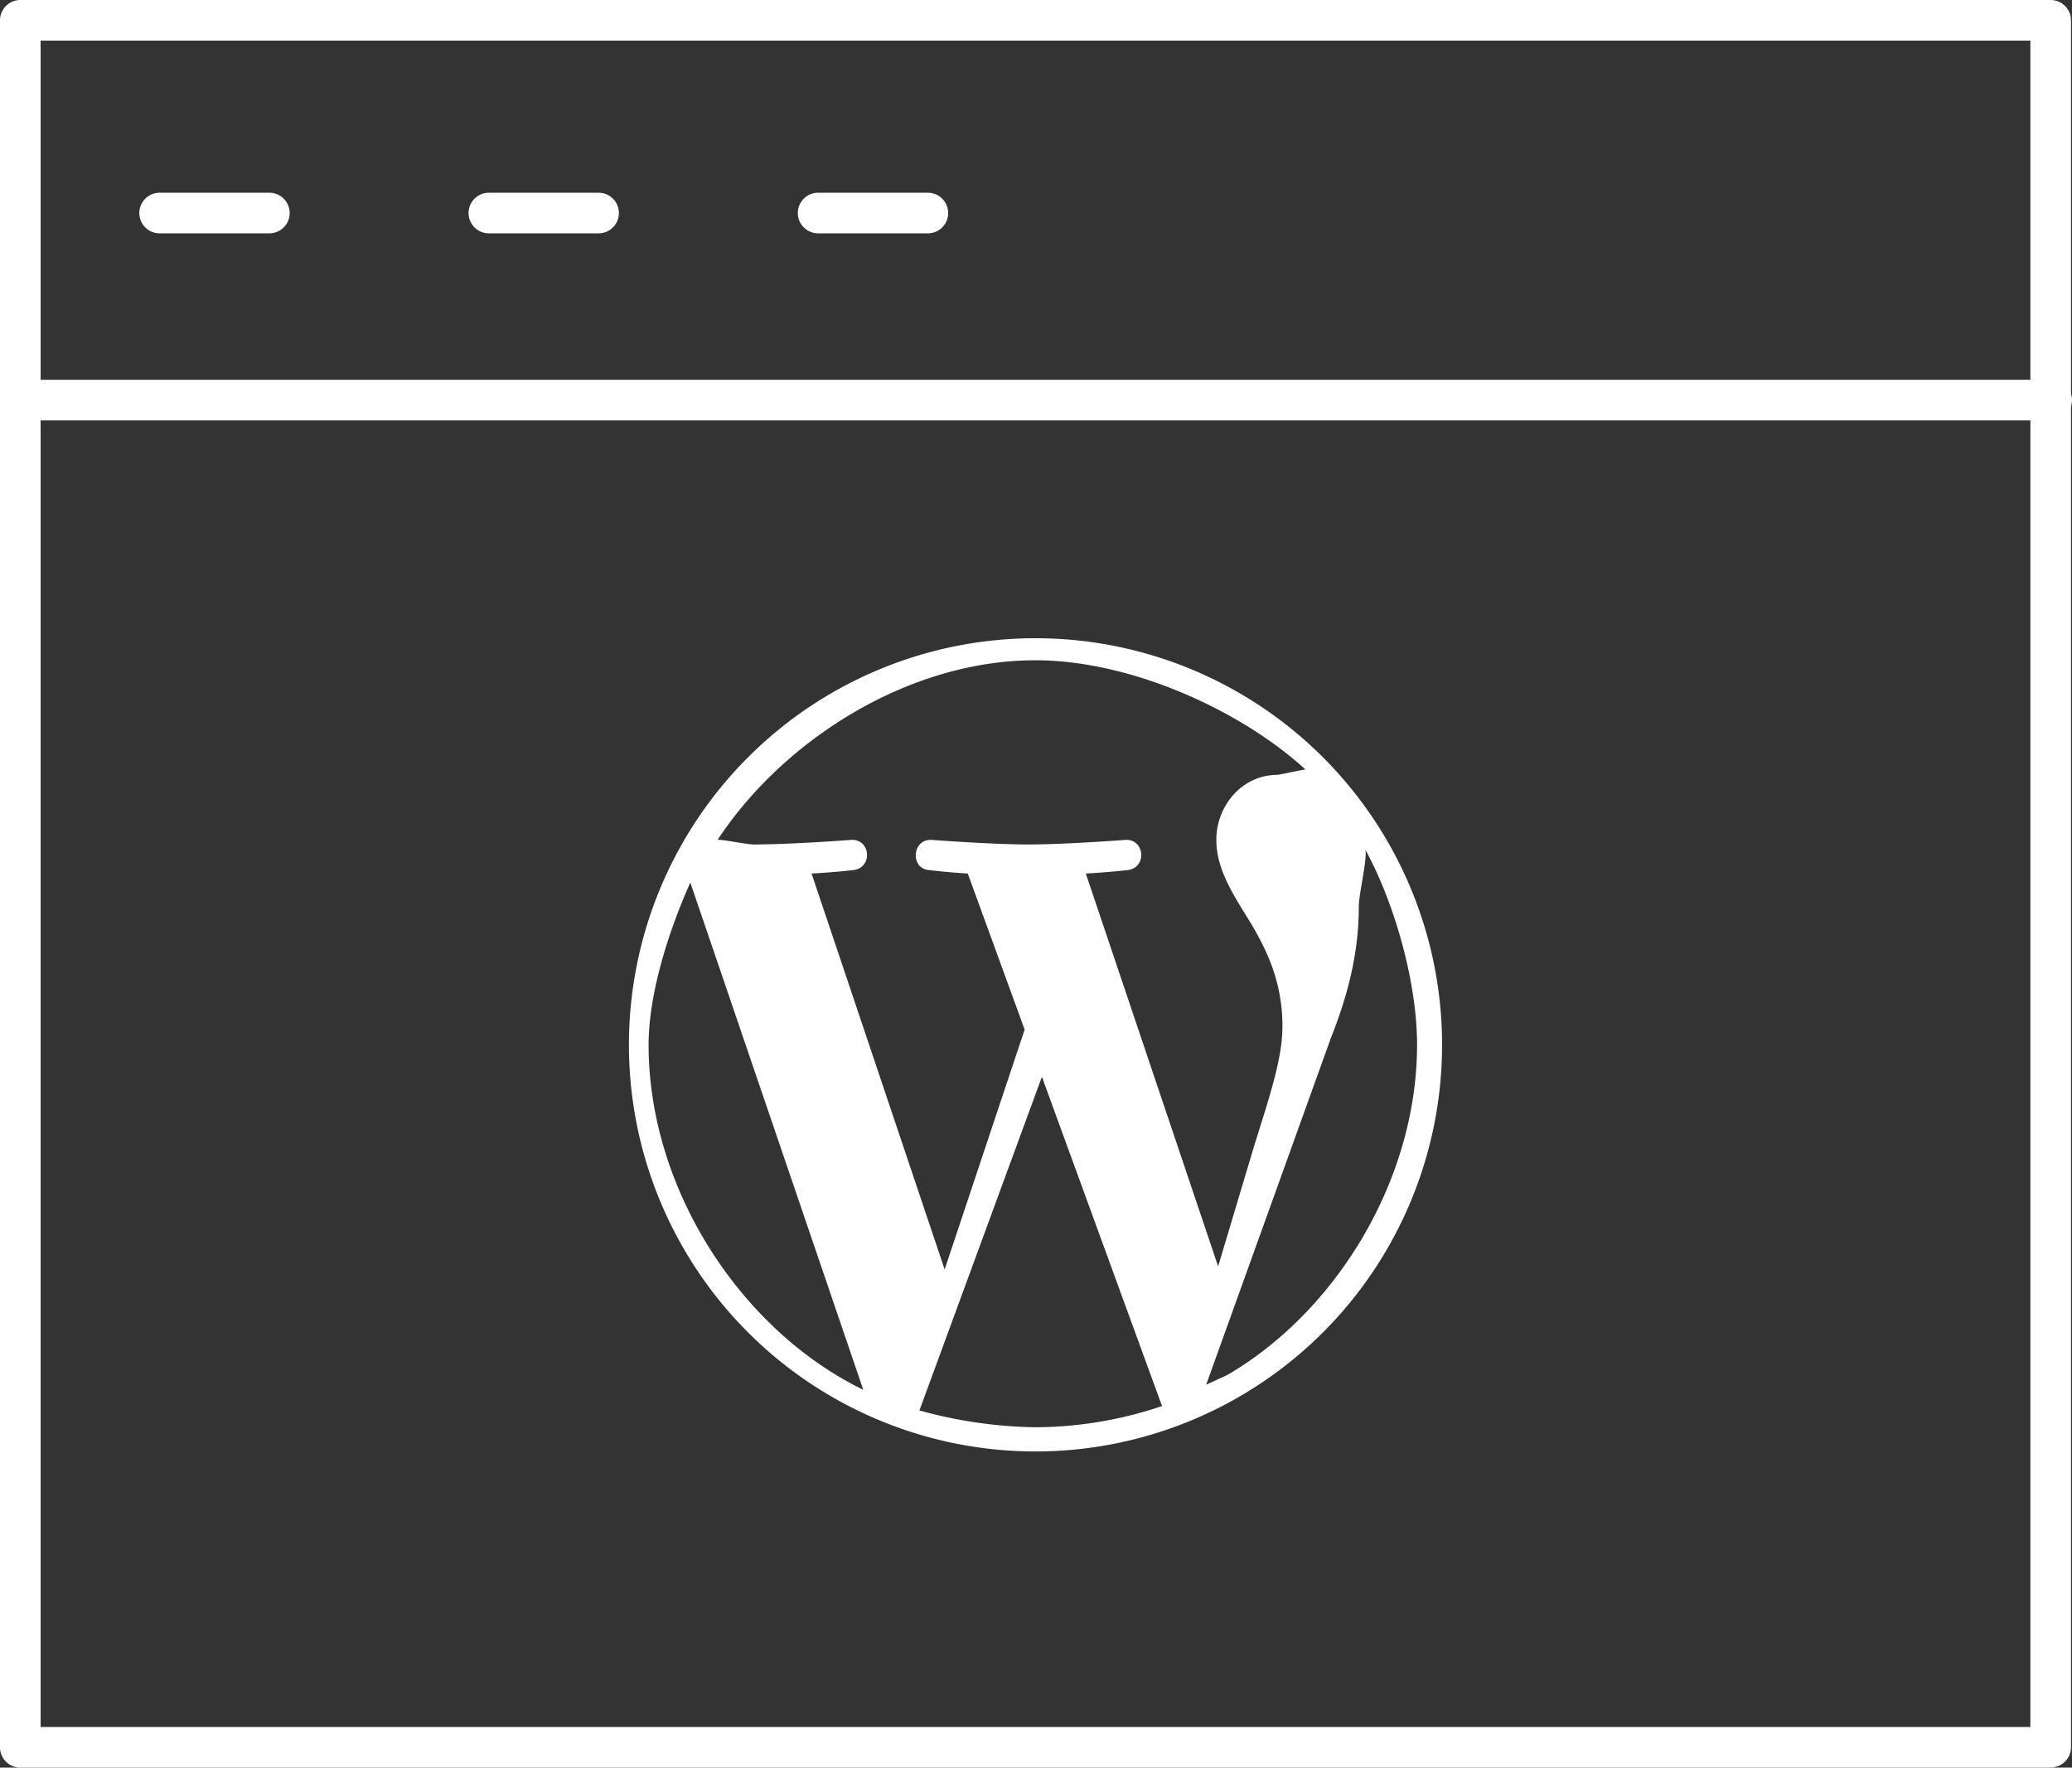 <svg xmlns="http://www.w3.org/2000/svg" width="583.142" height="497.43" viewBox="0 0 583.142 497.43">
  <rect x="0" y="0" width="583.142" height="497.43" fill="#333333" stroke="none"/>
  <g id="wordpress" transform="translate(-1103.784 -290.766)">
    <path id="Path_349" data-name="Path 349" d="M0,0H30.893" transform="translate(1148.702 350.715)" fill="none" stroke="#fff" stroke-linecap="round" stroke-linejoin="round" stroke-width="11.429"/>
    <path id="Path_350" data-name="Path 350" d="M0,0H30.89" transform="translate(1241.365 350.715)" fill="none" stroke="#fff" stroke-linecap="round" stroke-linejoin="round" stroke-width="11.429"/>
    <path id="Path_351" data-name="Path 351" d="M0,0H30.89" transform="translate(1334.034 350.715)" fill="none" stroke="#fff" stroke-linecap="round" stroke-linejoin="round" stroke-width="11.429"/>
    <path id="Path_352" data-name="Path 352" d="M7705.04,17091.5H7134.29v-486h571.43v485.959" transform="translate(-6024.791 -16309.02)" fill="none" stroke="#fff" stroke-linecap="round" stroke-linejoin="round" stroke-width="11.431"/>
    <path id="Path_353" data-name="Path 353" d="M0,0H571.429" transform="translate(1109.782 403.364)" fill="none" stroke="#fff" stroke-linecap="round" stroke-linejoin="round" stroke-width="11.429"/>
    <path id="wordpress-2" data-name="wordpress" d="M114.425,0A114.425,114.425,0,1,0,228.85,114.425,114.425,114.425,0,0,0,114.425,0ZM5.536,114.425c0-14.9,6.012-32.883,11.742-45.67L65.956,211.5c-34.337-16.7-60.42-56.364-60.42-97.071ZM114.425,222.047a129.049,129.049,0,0,1-32.67-4.734l34.472-93.9,31.61,86.648c.229.515,1.97,5.536,2.237,6a112.18,112.18,0,0,1-35.649,5.978Zm14.16-155.823v-.01c6.179-.324,11.757-.963,11.757-.963,5.54-.648,4.892-8.811-.648-8.5,0,0-16.658,1.287-27.4,1.287-10.108,0-27.09-1.287-27.09-1.287-5.531-.324-6.169,8.172-.639,8.5,0,0,5.254.648,10.794.963l16.01,43.92-22.513,67.5L51.4,66.214c6.188-.324,11.767-.963,11.767-.963,5.54-.648,4.892-8.811-.648-8.5,0,0-16.658,1.287-27.4,1.287-1.936,0-7.7-1.249-10.145-1.335,18.4-27.916,53.5-50.5,89.451-50.5,26.766,0,57.683,14.009,76,30.744-.467-.048-7.393,1.493-7.851,1.493-10.108,0-17.259,8.811-17.259,18.27,0,8.487,4.892,15.638,10.108,24.134,3.919,6.827,8.5,15.638,8.5,28.377,0,8.811-3.366,19-7.848,33.269l-10.251,34.28Zm78.707-6.649c8.029,14.675,14.518,36.943,14.518,54.85,0,37.97-22.785,75.078-53.375,92.89l-5.978,2.75,35.107-97.585c5.855-14.675,7.848-26.384,7.848-36.864,0-3.776,2.338-12.771,1.88-16.041Z" transform="translate(1280.79 470.372)" fill="#fff"/>
  </g>
</svg>
